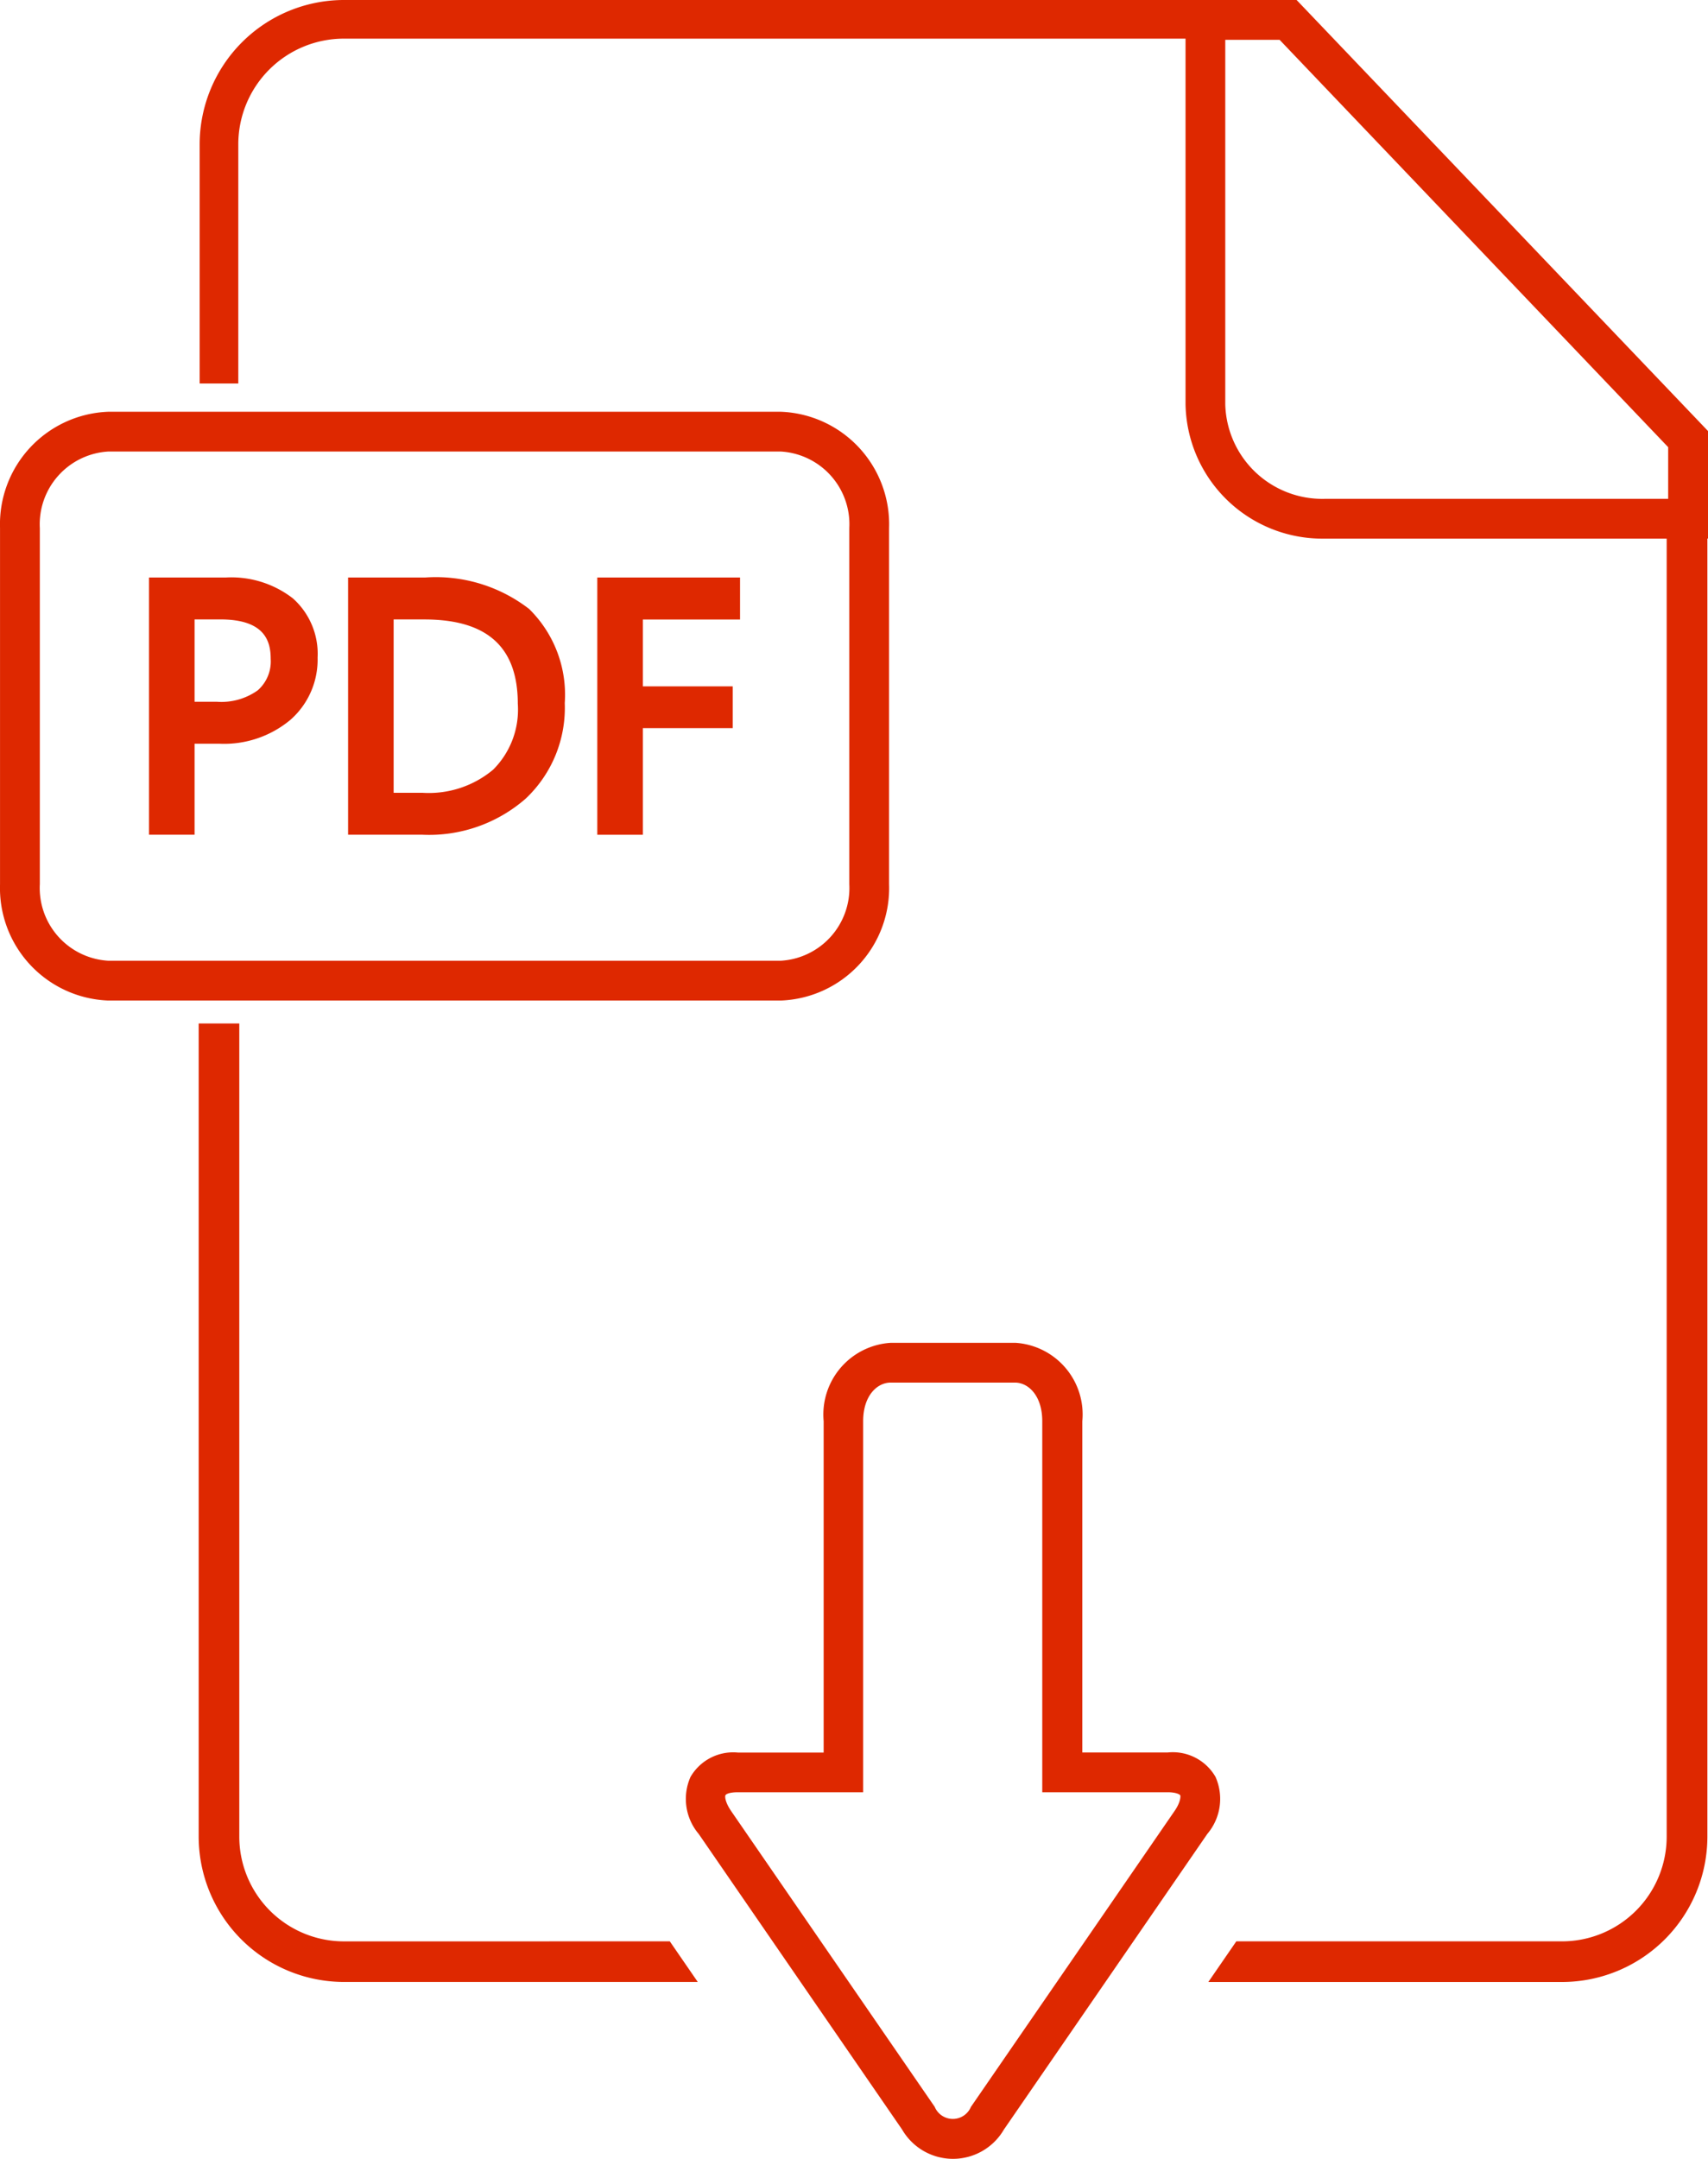 <svg xmlns="http://www.w3.org/2000/svg" width="58.2" height="73.531"><g data-name="Group 69" fill="#de2800"><path data-name="Path 51" d="M44.182 0H11.719a4.921 4.921 0 0 0-4.916 4.916v8.147H8.12V4.916a3.6 3.6 0 0 1 3.6-3.6h28.677v12.453a4.663 4.663 0 0 0 4.733 4.578h11.662v44.215a3.569 3.569 0 0 1-3.565 3.566h-11.1l-.953 1.384h12.057a4.955 4.955 0 0 0 4.948-4.949V18.345h.025v-3.659Zm12.661 15.232v1.76H45.128a3.306 3.306 0 0 1-3.377-3.223V1.356h1.851Z"/><path data-name="Path 52" d="M11.719 66.129a3.569 3.569 0 0 1-3.565-3.566V34.862H6.77v27.7a4.955 4.955 0 0 0 4.949 4.949h12.057l-.952-1.383Z"/><path data-name="Path 53" d="M41.418 60.525a1.68 1.68 0 0 0-1.624-.831H36.88V48.409a2.444 2.444 0 0 0-2.285-2.669H30.36a2.447 2.447 0 0 0-2.294 2.669v11.289h-2.914a1.68 1.68 0 0 0-1.624.831 1.846 1.846 0 0 0 .28 1.94l6.931 10.069a2.006 2.006 0 0 0 3.469 0l6.931-10.069a1.846 1.846 0 0 0 .279-1.944Zm-1.624.524c.276 0 .407.073.423.106s.01.242-.2.541l-6.932 10.069a.669.669 0 0 1-1.235 0l-6.932-10.069c-.206-.3-.22-.493-.2-.541s.148-.106.424-.106h4.27V48.408c0-.862.472-1.313.938-1.313h4.235c.461 0 .93.451.93 1.313v12.641Z"/><path data-name="Path 54" d="M30.295 30.117V17.99a3.835 3.835 0 0 0-3.681-3.964H3.682A3.835 3.835 0 0 0 .001 17.99v12.127a3.835 3.835 0 0 0 3.681 3.964h22.932a3.835 3.835 0 0 0 3.681-3.964Zm-3.681 2.608H3.682a2.482 2.482 0 0 1-2.325-2.608V17.99a2.482 2.482 0 0 1 2.325-2.609h22.932a2.482 2.482 0 0 1 2.326 2.609v12.127a2.482 2.482 0 0 1-2.327 2.608Z"/><path data-name="Path 55" d="M9.977 20.38a3.424 3.424 0 0 0-2.29-.708H5.078v8.761H6.63v-3.1h.838a3.524 3.524 0 0 0 2.43-.815 2.726 2.726 0 0 0 .924-2.119 2.525 2.525 0 0 0-.845-2.019Zm-.753 2.065a1.309 1.309 0 0 1-.442 1.07 2.131 2.131 0 0 1-1.391.389H6.63v-2.805h.885c1.532.001 1.709.769 1.709 1.346Z"/><path data-name="Path 56" d="M18.03 20.743a5.2 5.2 0 0 0-3.547-1.071h-2.622v8.761h2.527a5 5 0 0 0 3.522-1.227 4.247 4.247 0 0 0 1.334-3.257 4.093 4.093 0 0 0-1.214-3.206Zm-4.617.357h1.045c2.144 0 3.186.94 3.186 2.872a2.888 2.888 0 0 1-.839 2.244 3.414 3.414 0 0 1-2.406.789h-.986Z"/><path data-name="Path 57" d="M20.353 28.434h1.552v-3.632h3.063V23.38h-3.063v-2.278h3.312v-1.43h-4.864Z"/></g></svg>